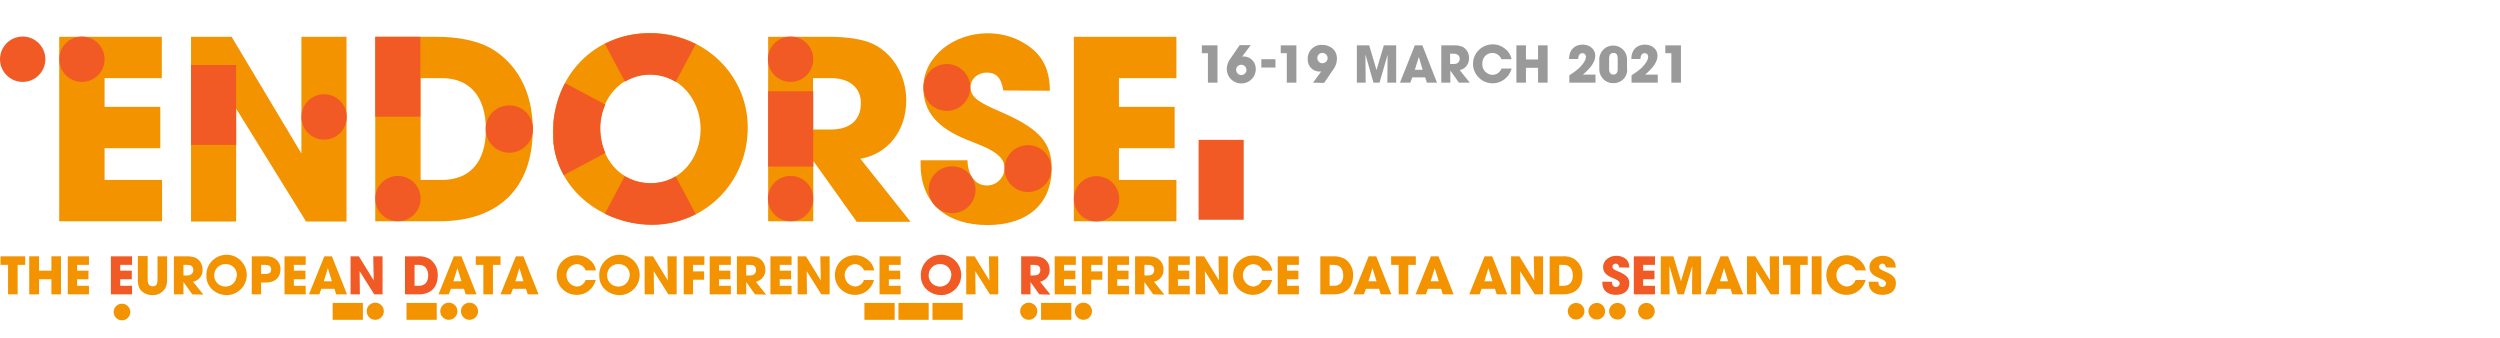 <?xml version="1.0" encoding="utf-8"?>
<!-- Generator: Adobe Illustrator 22.1.0, SVG Export Plug-In . SVG Version: 6.00 Build 0)  -->
<svg version="1.1" id="Layer_1" xmlns="http://www.w3.org/2000/svg" xmlns:xlink="http://www.w3.org/1999/xlink" x="0px" y="0px"
	 viewBox="0 0 992 134" style="enable-background:new 0 0 992 134;" xml:space="preserve">
<style type="text/css">
	.st0{fill:#F39300;}
	.st1{fill:#F15A24;}
	.st2{fill:#9A9A9B;}
</style>
<g>
	<path class="st0" d="M3.2,116.8v-11.7h-3v-3.4H10v3.4H7v11.7H3.2z"/>
	<path class="st0" d="M20.4,116.8v-6h-4.9v6h-3.9v-15.1h3.9v5.7h4.9v-5.7h3.8v15.1H20.4z"/>
	<path class="st0" d="M26.9,116.8v-15.1h8.4v3.4h-4.7v2.3h4.5v3.4h-4.5v2.6h4.7v3.4L26.9,116.8z"/>
	<path class="st1" d="M44,116.8v-15.1h8.4v3.4h-4.7v2.3h4.6v3.4h-4.6v2.6h4.7v3.4L44,116.8z"/>
	<path class="st0" d="M62.5,101.7h3.8v9.2c0.1,1.2-0.2,2.5-0.8,3.6c-1.1,1.7-3,2.7-5,2.6c-1.1,0-2.2-0.2-3.2-0.8
		c-1.8-1-2.6-2.4-2.6-5.4v-9.3h3.9v9.2c0,1.9,0.6,2.8,2,2.8s1.9-0.7,1.9-2.8L62.5,101.7z"/>
	<path class="st0" d="M76.3,116.8l-3.5-4.9l0,0v4.9H69v-15.1H74c1.2,0,2.4,0.1,3.6,0.6c1.8,0.9,2.8,2.7,2.8,4.7
		c0.1,2.3-1.5,4.3-3.8,4.8l4.1,5.1L76.3,116.8z M74.2,109.3c1.5,0,2.5-0.7,2.5-2.2s-1-2-2.4-2h-1.5v4.2L74.2,109.3z"/>
	<path class="st0" d="M81.9,109.6c-0.3-4.4,3.1-8.2,7.5-8.5c4.4-0.3,8.2,3.1,8.5,7.5c0.3,4.4-3.1,8.2-7.5,8.5c-0.1,0-0.2,0-0.4,0
		C85.9,117.1,81.9,114.1,81.9,109.6z M94,109.3c0.1-2.4-1.7-4.4-4.1-4.5c0,0,0,0-0.1,0c-2.5-0.2-4.6,1.6-4.8,4.1
		c-0.2,2.5,1.6,4.6,4.1,4.8c2.5,0.2,4.6-1.6,4.8-4.1C94,109.5,94,109.4,94,109.3z"/>
	<path class="st0" d="M99.9,116.8v-15.1h5.1c1.2-0.1,2.5,0.1,3.6,0.6c1.7,0.9,2.7,2.6,2.7,4.5c0,2.8-1.6,5.3-5.9,5.3h-1.8v4.7H99.9z
		 M105.3,108.7c1.6,0,2.3-0.5,2.3-1.8s-0.8-1.8-2.5-1.8h-1.5v3.6H105.3z"/>
	<path class="st0" d="M112.9,116.8v-15.1h8.4v3.4h-4.7v2.3h4.6v3.4h-4.6v2.6h4.7v3.4L112.9,116.8z"/>
	<path class="st0" d="M133.4,116.8l-0.7-2.2h-5.2l-0.8,2.2h-4.1l6.1-15.1h3l6,15.1H133.4z M130.1,106.4L130.1,106.4l-1.6,5.2h3.2
		L130.1,106.4z"/>
	<path class="st1" d="M148.5,116.8l-5.8-9.2l0.1,9.2h-3.7v-15.1h3.3l5.9,9.6l-0.2-9.6h3.7v15.1H148.5z"/>
	<path class="st1" d="M160.7,116.8v-15.1h5.1c1.5-0.1,3.1,0.2,4.4,0.9c2.3,1.4,3.6,3.9,3.5,6.6c0,5-2.9,7.6-7.6,7.6H160.7z
		 M166.3,113.4c2.2,0,3.6-1.4,3.6-4.1s-1.4-4.2-3.6-4.2h-1.8v8.3H166.3z"/>
	<path class="st0" d="M184.8,116.8l-0.7-2.2h-5.2l-0.8,2.2h-4.1l6.1-15.1h3l6,15.1H184.8z M181.5,106.4L181.5,106.4l-1.6,5.2h3.2
		L181.5,106.4z"/>
	<path class="st0" d="M191.8,116.8v-11.7h-3v-3.4h9.8v3.4h-3v11.7H191.8z"/>
	<path class="st0" d="M209.4,116.8l-0.7-2.2h-5.2l-0.8,2.2h-4.1l6.1-15.1h3l6,15.1H209.4z M206.1,106.4L206.1,106.4l-1.6,5.2h3.2
		L206.1,106.4z"/>
	<path class="st0" d="M232.4,107.4c-0.5-1.6-2-2.6-3.6-2.6c-2.5,0.2-4.3,2.4-4,4.9c0.2,2.1,1.9,3.8,4,4c1.6,0,3-1,3.6-2.6h4
		c-0.9,3.5-4,6-7.6,5.9c-2.1,0-4.1-0.8-5.6-2.3c-1.6-1.5-2.4-3.6-2.3-5.8c0.1-4.2,3.5-7.6,7.8-7.6c1.9-0.1,3.8,0.6,5.3,1.8
		c1.3,1,2.2,2.5,2.5,4.2H232.4z"/>
	<path class="st0" d="M237.8,109.6c-0.3-4.4,3.1-8.2,7.5-8.5s8.2,3.1,8.5,7.5s-3.1,8.2-7.5,8.5c-0.1,0-0.2,0-0.4,0
		C241.7,117.1,237.8,114.1,237.8,109.6z M249.9,109.3c0.1-2.4-1.7-4.4-4.1-4.5c0,0,0,0-0.1,0c-2.5-0.2-4.6,1.6-4.8,4.1
		c-0.2,2.5,1.6,4.6,4.1,4.8c2.5,0.2,4.6-1.6,4.8-4.1C249.9,109.5,249.9,109.4,249.9,109.3z"/>
	<path class="st0" d="M265.2,116.8l-5.8-9.2l0.1,9.2h-3.7v-15.1h3.3l5.9,9.6l-0.2-9.6h3.7v15.1H265.2z"/>
	<path class="st0" d="M271.3,116.8v-15.1h8.2v3.4H275v2.6h4.4v3.3H275v5.8L271.3,116.8z"/>
	<path class="st0" d="M281.6,116.8v-15.1h8.4v3.4h-4.7v2.3h4.5v3.4h-4.5v2.6h4.7v3.4L281.6,116.8z"/>
	<path class="st0" d="M299.6,116.8l-3.5-4.9l0,0v4.9h-3.7v-15.1h4.9c1.2,0,2.4,0.1,3.6,0.6c1.8,0.9,2.8,2.7,2.8,4.7
		c0.1,2.3-1.5,4.3-3.8,4.8l4.1,5.1L299.6,116.8z M297.5,109.3c1.5,0,2.5-0.7,2.5-2.2s-1-2-2.4-2h-1.5v4.2L297.5,109.3z"/>
	<path class="st0" d="M305.7,116.8v-15.1h8.4v3.4h-4.7v2.3h4.5v3.4h-4.5v2.6h4.7v3.4L305.7,116.8z"/>
	<path class="st0" d="M325.9,116.8l-5.8-9.2l0.1,9.2h-3.7v-15.1h3.3l5.9,9.6l-0.2-9.6h3.7v15.1H325.9z"/>
	<path class="st0" d="M342.9,107.4c-0.6-1.5-2-2.6-3.7-2.6c-2.5,0.2-4.3,2.4-4,4.9c0.2,2.1,1.9,3.8,4,4c1.6,0,3.1-1,3.6-2.6h4
		c-0.9,3.5-4,6-7.6,5.9c-2.1,0-4.1-0.8-5.6-2.3c-1.6-1.5-2.4-3.6-2.3-5.8c0.1-4.2,3.5-7.6,7.8-7.6c1.9-0.1,3.8,0.6,5.3,1.8
		c1.3,1,2.2,2.5,2.5,4.2H342.9z"/>
	<path class="st0" d="M349,116.8v-15.1h8.4v3.4h-4.7v2.3h4.5v3.4h-4.5v2.6h4.7v3.4L349,116.8z"/>
	<path class="st1" d="M365.4,109.6c-0.3-4.4,3.1-8.2,7.5-8.5s8.2,3.1,8.5,7.5s-3.1,8.2-7.5,8.5c-0.1,0-0.2,0-0.4,0
		C369.3,117.1,365.4,114.1,365.4,109.6z M377.5,109.3c0.1-2.4-1.7-4.4-4.1-4.5c0,0,0,0-0.1,0c-2.5-0.2-4.6,1.6-4.8,4.1
		c-0.2,2.5,1.6,4.6,4.1,4.8c2.5,0.2,4.6-1.6,4.8-4.1C377.5,109.5,377.5,109.4,377.5,109.3z"/>
	<path class="st0" d="M392.8,116.8l-5.8-9.2l0.1,9.2h-3.7v-15.1h3.3l5.9,9.6l-0.2-9.6h3.7v15.1H392.8z"/>
	<path class="st1" d="M412.4,116.8l-3.5-4.9l0,0v4.9h-3.7v-15.1h4.9c1.2,0,2.4,0.1,3.6,0.6c1.8,0.9,2.8,2.7,2.8,4.7
		c0.1,2.3-1.5,4.3-3.8,4.8l4.1,5.1L412.4,116.8z M410.3,109.3c1.5,0,2.5-0.7,2.5-2.2s-1-2-2.4-2h-1.5v4.2L410.3,109.3z"/>
	<path class="st0" d="M418.5,116.8v-15.1h8.4v3.4h-4.7v2.3h4.5v3.4h-4.5v2.6h4.7v3.4L418.5,116.8z"/>
	<path class="st0" d="M429.3,116.8v-15.1h8.2v3.4H433v2.6h4.4v3.3H433v5.8L429.3,116.8z"/>
	<path class="st0" d="M439.6,116.8v-15.1h8.4v3.4h-4.7v2.3h4.5v3.4h-4.5v2.6h4.7v3.4L439.6,116.8z"/>
	<path class="st0" d="M457.6,116.8l-3.5-4.9l0,0v4.9h-3.7v-15.1h4.9c1.2,0,2.4,0.1,3.6,0.6c1.8,0.9,2.8,2.7,2.8,4.7
		c0.1,2.3-1.5,4.3-3.8,4.8l4.1,5.1L457.6,116.8z M455.5,109.3c1.5,0,2.5-0.7,2.5-2.2s-1-2-2.4-2h-1.5v4.2L455.5,109.3z"/>
	<path class="st0" d="M463.7,116.8v-15.1h8.4v3.4h-4.7v2.3h4.5v3.4h-4.5v2.6h4.7v3.4L463.7,116.8z"/>
	<path class="st0" d="M483.9,116.8l-5.8-9.2l0.1,9.2h-3.7v-15.1h3.3l5.9,9.6l-0.2-9.6h3.7v15.1H483.9z"/>
	<path class="st0" d="M500.9,107.4c-0.5-1.6-2-2.6-3.7-2.6c-2.5,0.2-4.3,2.4-4,4.9c0.2,2.1,1.9,3.8,4,4c1.6,0,3-1,3.6-2.6h4
		c-1.2,4.3-5.6,6.8-9.8,5.6c-1.3-0.4-2.5-1-3.4-1.9c-1.6-1.5-2.4-3.6-2.3-5.8c0.1-4.2,3.6-7.6,7.8-7.6c1.9-0.1,3.8,0.6,5.3,1.8
		c1.3,1,2.2,2.5,2.5,4.2H500.9z"/>
	<path class="st0" d="M507,116.8v-15.1h8.4v3.4h-4.7v2.3h4.5v3.4h-4.5v2.6h4.7v3.4L507,116.8z"/>
	<path class="st0" d="M523.9,116.8v-15.1h5.1c1.5-0.1,3.1,0.3,4.4,0.9c2.3,1.4,3.6,3.9,3.5,6.6c0,5-2.9,7.6-7.7,7.6H523.9z
		 M529.4,113.4c2.2,0,3.6-1.4,3.6-4.1s-1.4-4.2-3.6-4.2h-1.8v8.3H529.4z"/>
	<path class="st0" d="M547.9,116.8l-0.7-2.2h-5.2l-0.8,2.2H537l6.1-15.1h3l6,15.1H547.9z M544.6,106.4L544.6,106.4l-1.6,5.2h3.2
		L544.6,106.4z"/>
	<path class="st0" d="M555,116.8v-11.7h-3v-3.4h9.8v3.4h-3v11.7H555z"/>
	<path class="st0" d="M572.5,116.8l-0.7-2.2h-5.2l-0.8,2.2h-4.1l6.1-15.1h3l6,15.1H572.5z M569.3,106.4L569.3,106.4l-1.6,5.2h3.2
		L569.3,106.4z"/>
	<path class="st0" d="M593.9,116.8l-0.7-2.2h-5.3l-0.8,2.2H583l6.1-15.1h3l6,15.1H593.9z M590.6,106.4L590.6,106.4l-1.6,5.2h3.2
		L590.6,106.4z"/>
	<path class="st0" d="M609,116.8l-5.8-9.2l0.1,9.2h-3.7v-15.1h3.3l5.9,9.6l-0.2-9.6h3.7v15.1H609z"/>
	<path class="st0" d="M614.9,116.8v-15.1h5.1c1.5-0.1,3.1,0.2,4.4,0.9c2.3,1.4,3.6,3.9,3.5,6.6c0,5-2.9,7.6-7.7,7.6H614.9z
		 M620.5,113.4c2.2,0,3.6-1.4,3.6-4.1s-1.4-4.2-3.6-4.2h-1.8v8.3H620.5z"/>
	<path class="st1" d="M642.5,106.1c-0.2-1.1-0.6-1.5-1.4-1.5c-0.7,0-1.3,0.5-1.3,1.2c0,0.9,0.8,1.3,2.5,2c3.3,1.4,4.2,2.6,4.2,4.6
		c0,2.9-2,4.6-5.3,4.6s-5.4-1.7-5.4-4.9v-0.3h3.8c0,1.2,0.6,2.1,1.6,2.1c0.8,0,1.4-0.6,1.5-1.4c0,0,0,0,0,0c0-1.2-1.7-1.7-3-2.3
		c-2.5-1-3.6-2.3-3.6-4.3c0-2.6,2.5-4.4,5.3-4.4c0.9,0,1.9,0.2,2.7,0.6c1.6,0.7,2.5,2.3,2.4,4.1L642.5,106.1z"/>
	<path class="st1" d="M648.3,116.8v-15.1h8.4v3.4H652v2.3h4.5v3.4H652v2.6h4.7v3.4L648.3,116.8z"/>
	<path class="st0" d="M671.4,116.8l0.1-11.3l0,0l-3.3,11.3h-2.5l-3.3-11.4l0.1,11.4H659v-15.1h5l3,9.9l0,0l3-9.9h5v15.1H671.4z"/>
	<path class="st0" d="M687.4,116.8l-0.7-2.2h-5.2l-0.8,2.2h-4.1l6.1-15.1h3l6,15.1H687.4z M684.1,106.4L684.1,106.4l-1.6,5.2h3.2
		L684.1,106.4z"/>
	<path class="st0" d="M702.6,116.8l-5.8-9.2l0.1,9.2h-3.7v-15.1h3.3l5.9,9.6l-0.2-9.6h3.7v15.1H702.6z"/>
	<path class="st0" d="M710.5,116.8v-11.7h-3v-3.4h9.8v3.4h-3v11.7H710.5z"/>
	<path class="st0" d="M718.9,116.8v-15.1h3.9v15.1H718.9z"/>
	<path class="st0" d="M736.4,107.4c-0.6-1.5-2-2.6-3.7-2.6c-2.5,0.2-4.3,2.4-4,4.9c0.2,2.1,1.9,3.8,4,4c1.6,0,3-1,3.6-2.6h4
		c-1.2,4.3-5.5,6.8-9.8,5.6c-1.3-0.4-2.5-1-3.5-2c-1.6-1.5-2.4-3.6-2.3-5.8c0.1-4.2,3.5-7.6,7.8-7.6c1.9-0.1,3.8,0.6,5.3,1.8
		c1.3,1,2.2,2.5,2.6,4.2H736.4z"/>
	<path class="st0" d="M748.3,106.1c-0.2-1.1-0.6-1.5-1.4-1.5c-0.7,0-1.3,0.5-1.3,1.2c0,0.9,0.8,1.3,2.5,2c3.3,1.4,4.2,2.6,4.2,4.6
		c0,2.9-2,4.6-5.3,4.6s-5.5-1.7-5.5-4.9v-0.3h3.8c0,1.2,0.6,2.1,1.6,2.1c0.8,0,1.4-0.6,1.5-1.4c0,0,0,0,0,0c0-1.2-1.7-1.7-3-2.3
		c-2.5-1-3.6-2.3-3.6-4.3c0-2.6,2.5-4.4,5.3-4.4c0.9,0,1.8,0.2,2.7,0.6c1.6,0.7,2.5,2.3,2.4,4.1L748.3,106.1z"/>
	<path class="st0" d="M23.5,87.8V14.6h40.7V31H41.5v11.4h22.1v16.4H41.5v12.6h22.8v16.4H23.5z"/>
	<path class="st0" d="M121.4,87.8L93.7,43.1v44.8H75.8V14.6h16.1l27.7,46.3V14.6h17.9v73.3H121.4z"/>
	<path class="st0" d="M148.9,87.8V14.6h24.1c9.1,0,16.3,1.6,21.5,4.4c10.4,5.9,16.9,17.2,16.9,32.2c0,24.2-14.3,36.6-37.1,36.6
		L148.9,87.8z M175.3,71.4c10.8,0,17.5-6.7,17.5-20.1c0-13.1-6.6-20.3-17.4-20.3h-8.5v40.4H175.3z"/>
	<path class="st0" d="M339.8,87.8l-16.9-23.7h-0.2v23.7h-17.9V14.6h24c7.6,0,13.5,1,17.3,2.7c7.9,3.6,13.5,12.2,13.5,22.6
		c0,11.6-6.9,21.1-18.2,23.1l19.9,25H339.8z M329.6,51.4c7.4,0,12-3.5,12-10.5c0-6.3-4.8-9.9-11.8-9.9h-7.2v20.4H329.6z"/>
	<path class="st0" d="M398.1,35.9c-0.8-5.3-3-7.1-6.6-7.1c-3.5,0-6.4,2.5-6.4,5.8c0,4.3,4,6.3,12,9.8c16.1,6.9,20.2,12.8,20.2,22.4
		c0,14.2-9.7,22.5-25.5,22.5s-26.5-8.3-26.5-24.1v-1.6h18.6c0.1,6,3.1,10,7.7,10c3.9,0,7-3.1,7-7c0-5.8-8.1-8.4-14.8-11.1
		c-12-4.8-17.4-11.2-17.4-20.7c0-12.5,12.1-21.6,25.5-21.6c4.5,0,9,1,13,3.1c7.8,4.1,11.6,9.9,11.7,19.7L398.1,35.9z"/>
	<path class="st0" d="M426.1,87.8V14.6h40.7V31H444v11.4h22.1v16.4H444v12.6h22.8v16.4H426.1z"/>
	<path class="st0" d="M219.4,52.8c0-22.7,16.3-39.7,38.6-39.7c21.4,0,38.7,16.5,38.7,37.5c0,21.7-16.8,38.5-37.8,38.5
		C238.5,89.2,219.4,74.5,219.4,52.8z M278,51.2c0-11.5-8.2-21.7-20-21.7c-11.8,0-19.9,9.8-19.9,21.4c0,12.1,8.2,21.8,20.2,21.8
		C269.9,72.7,278,62.9,278,51.2L278,51.2z"/>
	<circle class="st1" cx="9" cy="23.5" r="9"/>
	<rect x="475.6" y="55.5" class="st1" width="17.9" height="31.7"/>
	<path class="st1" d="M240,17.4l8,15c6.2-3.7,13.9-3.7,20.1,0.1l8-15c-5.6-2.8-11.8-4.3-18.1-4.3C251.8,13.1,245.6,14.5,240,17.4z"
		/>
	<path class="st1" d="M224.2,33c-2.5,4.8-4.1,10.1-4.6,15.5v8.2c0.5,4.5,1.9,8.9,4.1,12.8l16.5-8.8c-1.3-3.1-2-6.4-2-9.8
		c0-3.2,0.7-6.4,2-9.4L224.2,33z"/>
	<path class="st1" d="M276.1,85l-8-15c-3,1.8-6.4,2.7-9.9,2.7c-3.6,0-7.2-0.9-10.3-2.8l-7.9,14.9c5.9,2.9,12.3,4.4,18.8,4.4
		C264.9,89.2,270.8,87.7,276.1,85z"/>
	<circle class="st1" cx="32.5" cy="23.5" r="9"/>
	<circle class="st1" cx="128.6" cy="46.4" r="9"/>
	<circle class="st1" cx="157.9" cy="78.8" r="9"/>
	<circle class="st1" cx="202.1" cy="51.2" r="9.4"/>
	<rect x="75.8" y="25.8" class="st1" width="17.9" height="31.7"/>
	<rect x="148.9" y="14.6" class="st1" width="17.9" height="31.7"/>
	<circle class="st1" cx="313.7" cy="23.5" r="9"/>
	<circle class="st1" cx="435.1" cy="78.9" r="9"/>
	<circle class="st1" cx="375.7" cy="34.7" r="9.3"/>
	<circle class="st1" cx="407.9" cy="66.9" r="9.3"/>
	<circle class="st1" cx="313.7" cy="78.8" r="9"/>
	<rect x="304.8" y="36.2" class="st1" width="17.9" height="29.9"/>
	<circle class="st1" cx="377.8" cy="75.3" r="9.3"/>
	<circle class="st0" cx="148.9" cy="123.5" r="3.4"/>
	<rect x="132" y="120.2" class="st0" width="12" height="6.7"/>
	<circle class="st0" cx="625.4" cy="123.5" r="3.3"/>
	<circle class="st0" cx="633.6" cy="123.5" r="3.3"/>
	<circle class="st0" cx="641.8" cy="123.5" r="3.3"/>
	<circle class="st0" cx="653.3" cy="123.5" r="3.3"/>
	<rect x="343" y="120.2" class="st0" width="12" height="6.7"/>
	<rect x="356.5" y="120.2" class="st0" width="12" height="6.7"/>
	<rect x="370" y="120.2" class="st0" width="12" height="6.7"/>
	<circle class="st0" cx="48.4" cy="123.8" r="3.3"/>
	<circle class="st0" cx="178.1" cy="123.5" r="3.4"/>
	<circle class="st0" cx="186.3" cy="123.5" r="3.4"/>
	<rect x="161.3" y="120.2" class="st0" width="12" height="6.7"/>
	<circle class="st0" cx="408.2" cy="123.5" r="3.4"/>
	<circle class="st0" cx="429.9" cy="123.5" r="3.4"/>
	<rect x="413.1" y="120.2" class="st0" width="12" height="6.7"/>
	<path class="st2" d="M479.3,32.8V21.1h-2.4V18h6.2v14.8H479.3z"/>
	<path class="st2" d="M492.9,22.5c0.2-0.1,0.5-0.1,0.7-0.1c2.6,0.1,4.7,2.2,4.7,4.9c0,0,0,0.1,0,0.1c0,3.2-2.6,5.8-5.8,5.7
		c-3.2,0-5.8-2.6-5.7-5.8c0-1.4,0.5-2.8,1.4-4l3.7-5.4h4.4l-3.3,4.4L492.9,22.5z M492.5,25.7c-1.1,0-2,0.9-2,2c0,1.1,0.9,2.1,2,2.1
		c1.1,0,2.1-0.9,2.1-2c0-1.1-0.8-2-1.9-2.1C492.6,25.7,492.5,25.7,492.5,25.7z"/>
	<path class="st2" d="M500.5,26.8v-3.3h5.6v3.3H500.5z"/>
	<path class="st2" d="M510.6,32.8V21.1h-2.4V18h6.2v14.8H510.6z"/>
	<path class="st2" d="M521,32.8l3.3-4.5c-0.2,0.1-0.5,0.1-0.7,0.1c-2.7,0-4.8-2.2-4.7-4.9c0,0,0-0.1,0-0.1c-0.1-3.1,2.4-5.6,5.4-5.6
		c0.1,0,0.2,0,0.3,0c3,0,5.9,1.8,5.9,5.5c0,1.5-0.5,3-1.4,4.2l-3.7,5.4L521,32.8z M524.7,21c-1.1,0-2,0.9-2,2c0,1.1,0.9,2.1,2,2.1
		c1.1,0,2.1-0.9,2.1-2l0,0c0-1.1-0.8-2-1.9-2.1C524.8,21,524.7,21,524.7,21z"/>
	<path class="st2" d="M550.5,32.8l0.1-11.1l0,0l-3.2,11.1H545l-3.2-11.2l0.1,11.2h-3.5V18h4.9l2.9,9.8l0,0l2.9-9.8h4.9v14.8H550.5z"
		/>
	<path class="st2" d="M566.2,32.8l-0.7-2.1h-5.1l-0.8,2.1h-4.1l5.9-14.8h3l5.8,14.8H566.2z M563,22.6L563,22.6l-1.6,5.1h3.1
		L563,22.6z"/>
	<path class="st2" d="M578.9,32.8l-3.4-4.8l0,0v4.8h-3.6V18h4.8c1.2-0.1,2.4,0.1,3.5,0.5c1.7,0.8,2.8,2.6,2.7,4.6
		c0.1,2.3-1.5,4.3-3.7,4.7l4,5L578.9,32.8z M576.8,25.4c1.5,0,2.4-0.7,2.4-2.1c0-1.3-1-2-2.4-2h-1.4v4.1L576.8,25.4z"/>
	<path class="st2" d="M595.8,23.6c-0.5-1.5-2-2.6-3.6-2.6c-2.3,0-4.1,1.9-4,4.2c0,0,0,0.1,0,0.1c-0.2,2.3,1.6,4.2,3.8,4.4
		c0.1,0,0.1,0,0.2,0c1.6,0,3-1,3.6-2.5h4c-1.1,4.2-5.4,6.7-9.5,5.6c-1.3-0.3-2.5-1-3.5-2c-1.5-1.5-2.4-3.5-2.3-5.7
		c0.1-4.1,3.5-7.4,7.6-7.5c1.9-0.1,3.7,0.6,5.2,1.8c1.3,1,2.2,2.5,2.5,4.1H595.8z"/>
	<path class="st2" d="M610.3,32.8v-5.9h-4.8v5.9h-3.8V18h3.8v5.6h4.8V18h3.8v14.8H610.3z"/>
	<path class="st2" d="M622.7,32.8v-2.9c1.4-0.9,2.8-1.9,4-3c1.7-1.7,2.6-3.2,2.6-4.4c0-0.7-0.5-1.4-1.3-1.4c0,0-0.1,0-0.1,0
		c-1,0-1.6,0.7-1.7,2.3h-3.6c0-3.5,2.1-5.7,5.4-5.7c3,0,5,2,5,4.3s-1.3,4.5-4.9,7.6h5v3.2L622.7,32.8z"/>
	<path class="st2" d="M645.7,27.5c0.1,2.9-2.2,5.4-5.2,5.5c-0.1,0-0.2,0-0.3,0c-3,0.1-5.5-2.3-5.6-5.3c0-0.1,0-0.2,0-0.3v-4.3
		c0.3-3,2.9-5.3,6-5c2.7,0.2,4.8,2.4,5,5V27.5z M641.9,23.1c0-1.3-0.5-2.1-1.7-2.1s-1.7,0.9-1.7,2.1v4.4c0,1.3,0.6,2.1,1.7,2.1
		s1.7-0.8,1.7-2.1V23.1z"/>
	<path class="st2" d="M647.4,32.8v-2.9c1.4-0.9,2.8-1.9,4-3c1.7-1.7,2.6-3.2,2.6-4.4c0-0.7-0.5-1.4-1.3-1.4c0,0-0.1,0-0.1,0
		c-1,0-1.6,0.7-1.7,2.3h-3.6c0-3.5,2.1-5.7,5.4-5.7c3,0,5,2,5,4.3s-1.3,4.5-4.9,7.6h5v3.2L647.4,32.8z"/>
	<path class="st2" d="M663.2,32.8V21.1h-2.4V18h6.2v14.8H663.2z"/>
</g>
</svg>
